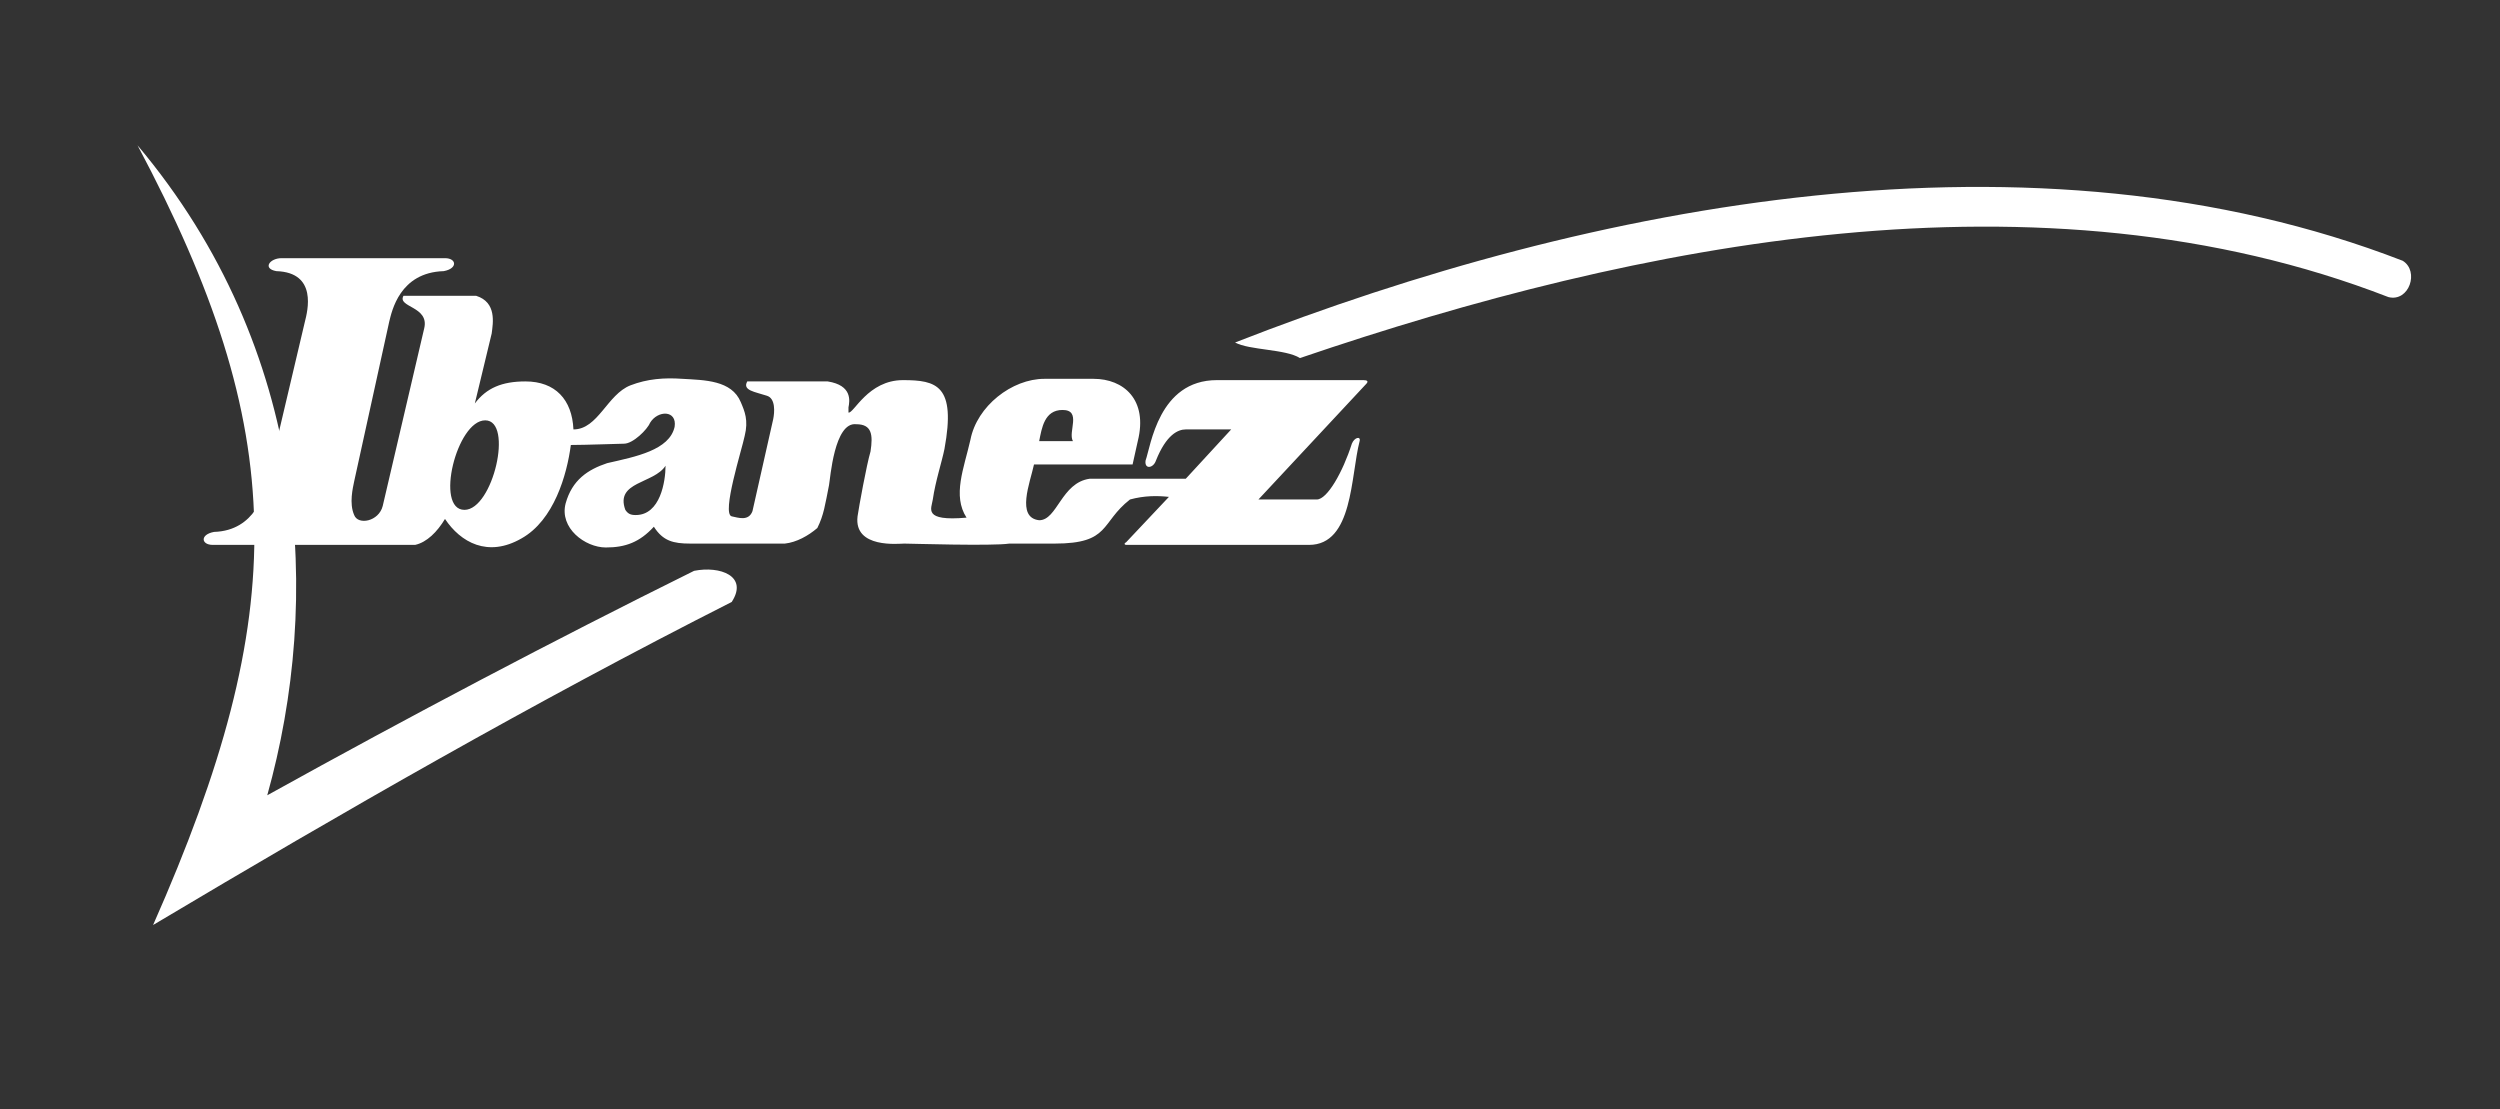 <?xml version="1.0" encoding="utf-8"?>
<!-- Generator: Adobe Illustrator 24.2.0, SVG Export Plug-In . SVG Version: 6.00 Build 0)  -->
<svg version="1.1" id="Layer_1" xmlns="http://www.w3.org/2000/svg" xmlns:xlink="http://www.w3.org/1999/xlink" x="0px" y="0px"
	 width="192.7px" height="85.5px" viewBox="0 0 192.7 85.5" style="enable-background:new 0 0 192.7 85.5;" xml:space="preserve">
<rect x="0" y="0" width="192.7" height="85.5" fill="#333333" stroke="none"/>
<style type="text/css">
	.st0{fill:#FFFFFF;}
	.st1{fill-rule:evenodd;clip-rule:evenodd;fill:#FFFFFF;}
</style>
<g>
	<path class="st0" d="M10.6,11.2c13.3,15.8,14.2,35.1,10,50.1c11-6.1,22-11.9,32.9-17.3c2-0.4,4.2,0.4,2.9,2.4
		c-15.2,7.7-30,16.2-44.6,24.9C22.5,47.1,22.3,33.2,10.6,11.2L10.6,11.2z M95.2,26.4c27.6-10.8,61.6-17.3,90-6.3
		c1.3,0.8,0.5,3.2-1.1,2.8c-26.8-10.4-57.8-4.2-83.9,4.7C99.1,26.9,96.3,27,95.2,26.4L95.2,26.4z"/>
	<path class="st1" d="M80.5,29.2h3.8c2.3,0,4.2,1.6,3.4,4.8l-0.4,1.8h-7.6c-0.3,1.4-1.4,4.1,0.4,4.3c1.4,0,1.7-2.9,3.9-3.2l7.4,0
		l3.5-3.8h-3.5c-0.6,0-1.5,0.4-2.3,2.4c-0.2,0.6-0.9,0.7-0.8,0c0.4-1.1,1-6.2,5.5-6.2h11.3c0.3,0,0.4,0.1,0.2,0.3L97,38.5h4.5
		c0.8,0,2-2.1,2.7-4.3c0.2-0.5,0.7-0.6,0.6-0.2c-0.7,2.7-0.5,8-3.9,8H86.8c-0.1,0-0.2-0.1,0-0.2l3.3-3.5c-0.9-0.1-1.9-0.1-3,0.2
		c-2.3,1.8-1.5,3.4-5.8,3.4h-3.5c-1.3,0.2-7.7,0-8.1,0c-0.4,0-3.9,0.4-3.6-2.1c0.1-0.7,0.7-4,1-5c0.2-1.3,0.1-2.1-1.1-2.1
		c-1.7-0.2-2,4.2-2.1,4.7c-0.3,1.5-0.4,2.3-0.9,3.3c-0.7,0.6-1.6,1.1-2.5,1.2c-2.4,0-4.9,0-7.3,0c-1.3,0-2.1-0.2-2.8-1.3
		c-1.1,1.2-2.2,1.6-3.7,1.6c-1.6,0-3.6-1.5-3.1-3.4c0.5-1.8,1.7-2.6,3.2-3.1c2.2-0.5,4.8-1,5.2-2.8c0.2-1.3-1.3-1.3-1.9-0.3
		c-0.2,0.5-1.3,1.6-2,1.6c-0.3,0-3,0.1-4.1,0.1c-0.3,2.3-1.3,5.8-3.8,7.2c-2.6,1.5-4.7,0.3-5.9-1.5C33.7,41,32.9,41.8,32,42H16.4
		c-0.9,0-1-0.8,0.1-1c3.2-0.1,3.9-3.1,4.1-3.9l2.9-12.3c0.2-0.8,1-3.8-2.2-3.9c-1.1-0.2-0.5-1,0.4-1h12.6c0.9,0,1,0.8-0.1,1
		C30.8,21,30.2,24,30,24.8l-2.7,12.3c-0.1,0.5-0.4,1.7,0,2.6c0.3,0.8,1.9,0.5,2.2-0.7l3.2-13.7c0.4-1.7-2.1-1.6-1.6-2.5l5.6,0
		c1.6,0.5,1.3,2.1,1.2,2.9l-1.3,5.4c0.9-1.2,2.1-1.7,3.9-1.7c2.3,0,3.6,1.4,3.7,3.7c1.9,0,2.6-2.7,4.4-3.4c1.3-0.5,2.6-0.6,4-0.5
		c1.7,0.1,3.8,0.1,4.5,1.8c0.3,0.7,0.6,1.4,0.3,2.6c-0.2,1-1.8,6-1,6.2c0.5,0.1,1.3,0.4,1.6-0.4l1.6-7.1c0.1-0.5,0.2-1.6-0.5-1.8
		c-0.9-0.3-1.9-0.4-1.5-1.1l6.2,0c1.9,0.3,1.7,1.5,1.6,2l0,0.4c0.4,0.1,1.5-2.5,4.2-2.5c2.6,0,4.1,0.4,3.2,5.3
		c-0.2,1-0.7,2.5-0.9,3.9c-0.1,0.7-0.8,1.7,2.6,1.4c-1.1-1.7-0.2-3.8,0.3-6C75.3,31.3,78,29.2,80.5,29.2L80.5,29.2z M80.1,34
		c0.2-1,0.4-2.4,1.8-2.4c1.5,0,0.4,1.7,0.8,2.4H80.1L80.1,34z M51.3,35.9c-0.9,1.4-3.9,1.2-3.1,3.4c0.2,0.3,0.4,0.4,0.8,0.4
		C50.9,39.7,51.3,37.1,51.3,35.9L51.3,35.9z M37.4,32.4c2.2,0,0.6,6.9-1.6,6.9C33.5,39.3,35.2,32.4,37.4,32.4L37.4,32.4z"/>
</g>
</svg>
